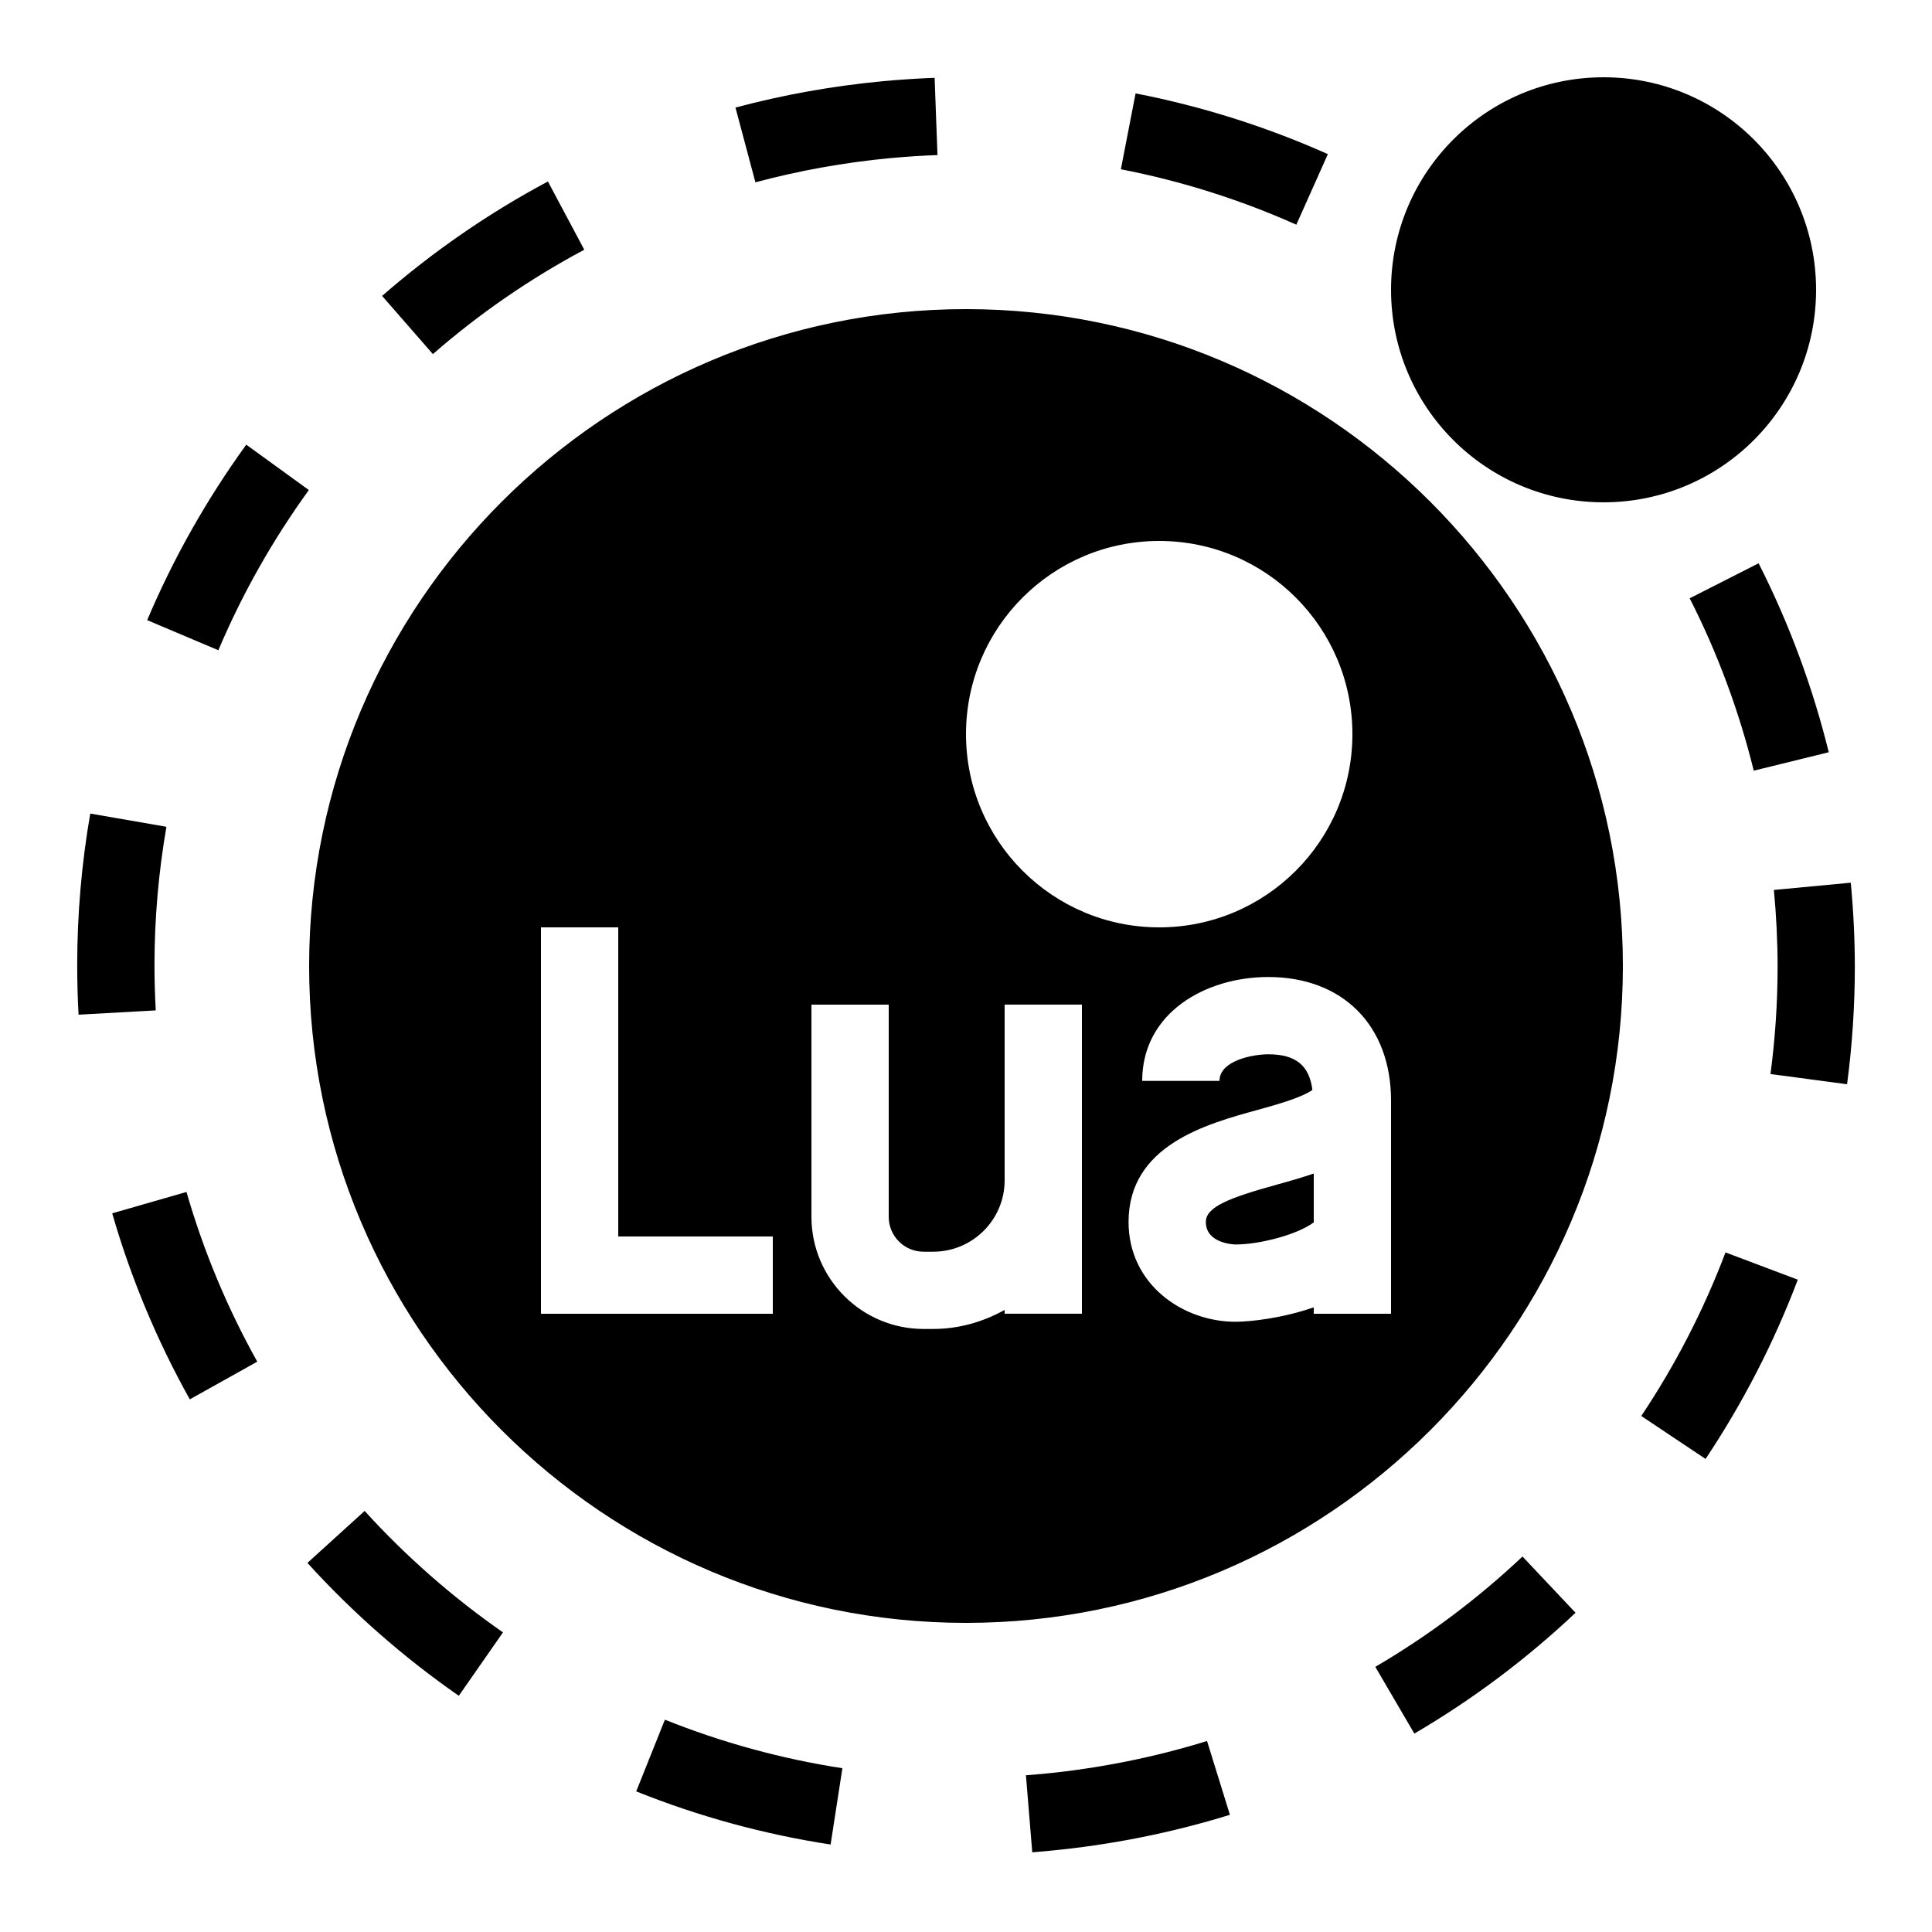 <svg xmlns="http://www.w3.org/2000/svg" xmlns:xlink="http://www.w3.org/1999/xlink" viewBox="0,0,256,256" width="50px" height="50px"><g fill="black" fill-rule="nonzero" stroke="none" stroke-width="1" stroke-linecap="butt" stroke-linejoin="miter" stroke-miterlimit="10" stroke-dasharray="" stroke-dashoffset="0" font-family="none" font-weight="none" font-size="none" text-anchor="none" style="mix-blend-mode: normal"><g transform="scale(5.12,5.12)"><path d="M41.5,2c-3.038,0 -5.5,2.462 -5.5,5.5c0,3.038 2.462,5.5 5.5,5.5c3.038,0 5.5,-2.462 5.5,-5.5c0,-3.038 -2.462,-5.5 -5.5,-5.5zM24.188,2.014c-0.445,0.017 -0.892,0.046 -1.342,0.088c-1.288,0.121 -2.571,0.35 -3.812,0.682l0.516,1.934c1.134,-0.303 2.305,-0.514 3.482,-0.625c0.412,-0.038 0.823,-0.065 1.23,-0.08zM29.389,2.416l-0.381,1.965c1.561,0.302 3.089,0.785 4.541,1.434l0.816,-1.826c-1.592,-0.711 -3.267,-1.24 -4.977,-1.572zM14.18,4.697c-1.534,0.818 -2.977,1.815 -4.291,2.961l1.314,1.506c1.199,-1.047 2.519,-1.955 3.918,-2.701zM25,8c-9.374,0 -17,7.626 -17,17c0,9.374 7.626,17 17,17c9.374,0 17,-7.626 17,-17c0,-9.374 -7.626,-17 -17,-17zM6.373,11.508c-1.023,1.413 -1.886,2.94 -2.564,4.541l1.842,0.779c0.619,-1.462 1.408,-2.856 2.342,-4.146zM30,14c2.761,0 5,2.239 5,5c0,2.761 -2.239,5 -5,5c-2.761,0 -5,-2.239 -5,-5c0,-2.761 2.239,-5 5,-5zM45.512,14.578l-1.783,0.906c0.721,1.417 1.277,2.918 1.658,4.461l1.941,-0.477c-0.417,-1.691 -1.027,-3.338 -1.816,-4.891zM2.336,21.055c-0.224,1.289 -0.338,2.608 -0.338,3.92c0,0.426 0.011,0.854 0.035,1.285l1.998,-0.111c-0.022,-0.393 -0.033,-0.785 -0.033,-1.174c0,-1.198 0.105,-2.402 0.309,-3.578zM47.898,22.844l-1.99,0.188c0.063,0.66 0.096,1.331 0.096,1.994c0,0.922 -0.063,1.854 -0.184,2.77l1.982,0.264c0.133,-1.002 0.2,-2.023 0.201,-3.033c0,-0.725 -0.037,-1.46 -0.105,-2.182zM14,24h2v8h4v2h-6zM32.822,25.285c1.93,0 3.178,1.256 3.178,3.199v5.516h-2v-0.166c-0.818,0.283 -1.642,0.373 -2.029,0.373c-1.357,0 -2.764,-0.965 -2.764,-2.582c0,-1.984 2.01,-2.535 3.338,-2.9c0.527,-0.145 1.153,-0.325 1.42,-0.518c-0.08,-0.627 -0.423,-0.922 -1.143,-0.922c-0.412,0 -1.262,0.169 -1.262,0.688h-2c0,-1.764 1.641,-2.688 3.262,-2.688zM21,26h2v5.492c0,0.498 0.404,0.902 0.902,0.902h0.25c1.019,0 1.848,-0.828 1.848,-1.846v-4.549h2v4.549v3.451h-2v-0.098c-0.551,0.305 -1.175,0.492 -1.848,0.492h-0.25c-1.601,0 -2.902,-1.302 -2.902,-2.902zM34,30.371c-0.304,0.102 -0.614,0.194 -0.926,0.279c-1.264,0.349 -1.867,0.583 -1.867,0.975c0,0.567 0.756,0.582 0.764,0.582c0.644,0 1.613,-0.26 2.029,-0.572zM4.826,30.848l-1.922,0.553c0.482,1.672 1.158,3.293 2.008,4.814l1.746,-0.975c-0.776,-1.389 -1.392,-2.867 -1.832,-4.393zM44.656,32.412c-0.562,1.486 -1.296,2.911 -2.18,4.234l1.664,1.111c0.967,-1.45 1.771,-3.012 2.387,-4.639zM9.436,39.104l-1.48,1.344c1.17,1.289 2.489,2.445 3.918,3.439l1.143,-1.641c-1.306,-0.91 -2.511,-1.966 -3.58,-3.143zM39.402,40.283c-1.159,1.093 -2.44,2.054 -3.809,2.855l1.01,1.727c1.5,-0.877 2.903,-1.929 4.172,-3.127zM17.207,44.506l-0.742,1.855c1.618,0.649 3.309,1.111 5.031,1.375l0.305,-1.975c-1.571,-0.241 -3.117,-0.664 -4.594,-1.256zM31.238,45.057c-1.379,0.427 -2.817,0.714 -4.273,0.852l-0.414,0.035l0.164,1.994l0.439,-0.039c1.592,-0.151 3.165,-0.464 4.676,-0.932z"></path></g></g></svg>